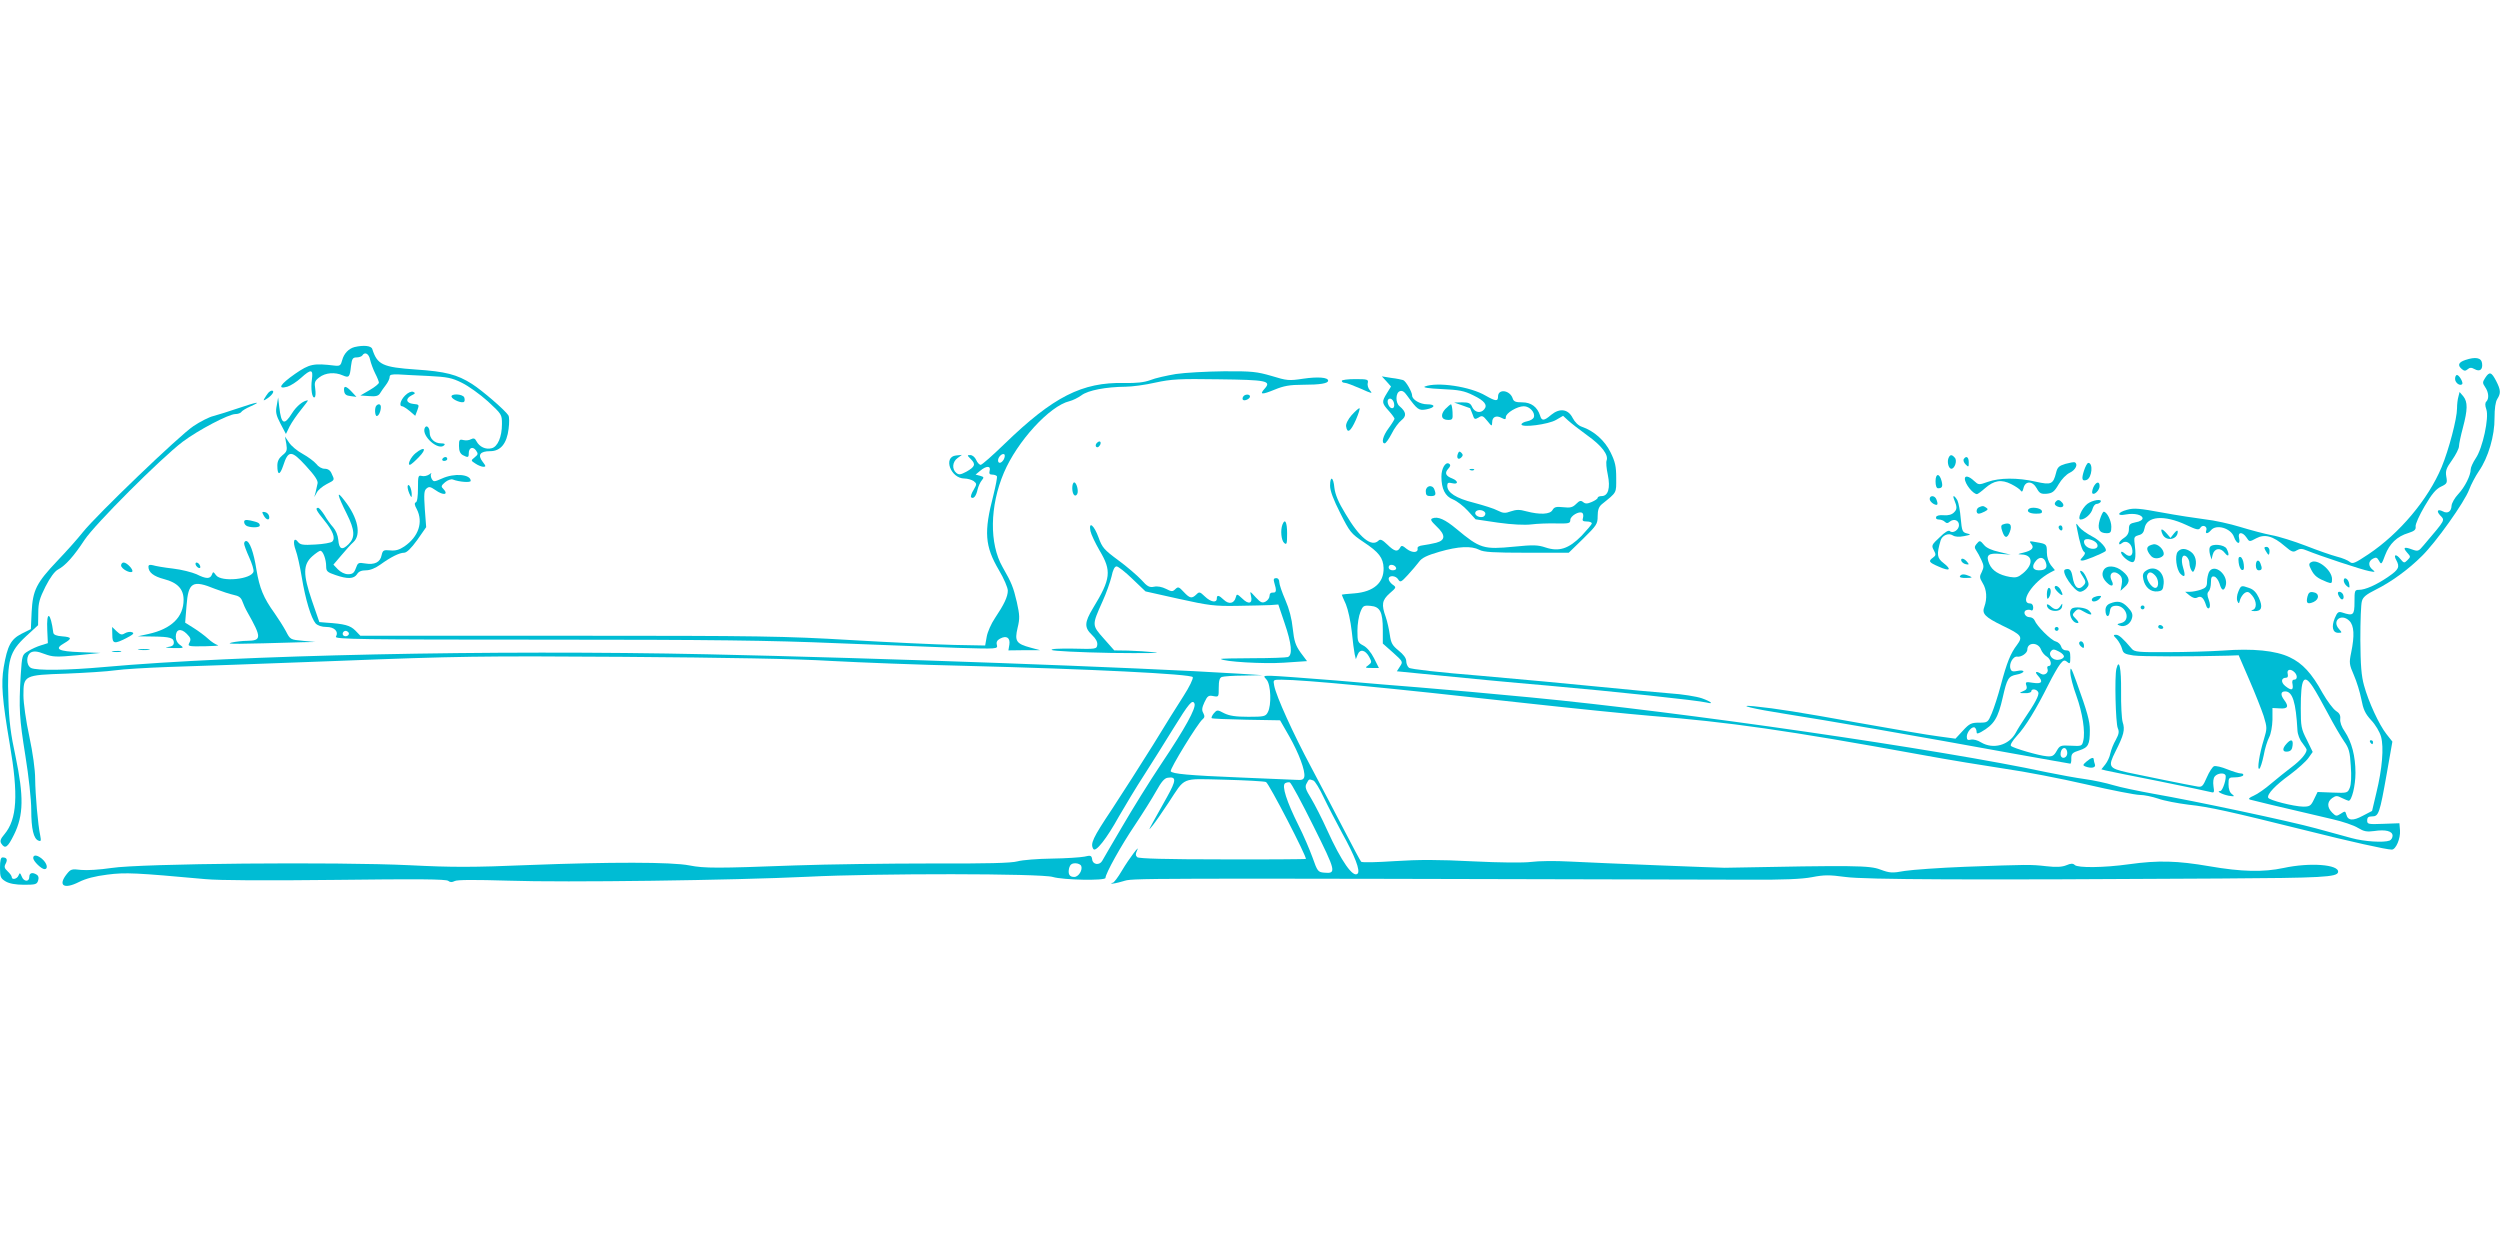 <?xml version="1.0" standalone="no"?>
<!DOCTYPE svg PUBLIC "-//W3C//DTD SVG 20010904//EN"
 "http://www.w3.org/TR/2001/REC-SVG-20010904/DTD/svg10.dtd">
<svg version="1.0" xmlns="http://www.w3.org/2000/svg"
 width="1280pt" height="640pt" viewBox="0 0 1280 640"
 preserveAspectRatio="xMidYMid meet">
<g transform="translate(0,640) scale(0.1,-0.1)"
fill="#00bcd4" stroke="none">
<path d="M1815 4623 c-30 -8 -54 -33 -63 -67 -7 -27 -12 -31 -38 -28 -109 13
-129 9 -203 -42 -76 -53 -94 -81 -40 -66 17 5 48 25 70 45 52 47 63 45 56 -7
-7 -49 1 -100 14 -92 5 3 6 22 3 43 -5 33 -3 41 21 59 31 24 80 28 120 10 32
-14 36 -9 42 47 5 39 9 45 29 45 12 0 26 5 29 10 13 21 34 9 40 -22 4 -18 16
-50 26 -70 11 -21 19 -42 19 -47 0 -6 -21 -23 -47 -38 l-48 -28 45 -3 c34 -3
47 1 55 13 6 10 19 29 30 43 11 14 20 33 20 42 0 12 10 14 45 13 25 -2 95 -5
155 -8 95 -5 118 -9 170 -35 33 -16 93 -59 133 -95 71 -66 72 -67 72 -116 0
-66 -22 -117 -53 -124 -30 -8 -62 7 -77 35 -8 16 -15 18 -29 11 -10 -6 -27 -7
-39 -4 -20 5 -22 1 -22 -30 0 -26 6 -39 19 -47 27 -14 31 -13 31 9 0 29 21 37
37 15 12 -17 11 -21 -6 -35 -21 -17 -21 -17 4 -33 13 -9 32 -16 40 -16 14 0
13 4 -4 26 -27 35 -13 54 39 54 53 0 85 39 94 114 4 30 4 61 -1 69 -15 25
-133 127 -186 161 -77 49 -137 64 -287 74 -171 12 -198 24 -224 105 -5 17 -44
21 -91 10z"/>
<path d="M12623 4557 c-36 -12 -42 -27 -18 -47 12 -10 18 -10 29 -1 11 10 20
10 36 1 27 -15 43 -2 38 31 -4 28 -34 33 -85 16z"/>
<path d="M6020 4485 c-47 -8 -106 -21 -130 -31 -33 -12 -70 -16 -135 -15 -214
5 -362 -70 -610 -310 -62 -60 -117 -109 -124 -109 -6 0 -17 11 -23 25 -6 14
-19 25 -30 25 -17 0 -17 -1 3 -21 26 -26 21 -39 -23 -64 -30 -16 -39 -17 -52
-6 -23 19 -20 57 7 76 l22 16 -30 -3 c-68 -7 -28 -118 43 -118 15 0 36 -6 47
-13 17 -14 17 -15 0 -45 -11 -17 -16 -34 -13 -38 12 -11 26 6 33 39 4 17 14
39 22 48 12 15 11 17 -9 23 l-23 6 24 20 c31 26 55 26 48 0 -4 -15 0 -20 13
-20 11 0 21 -4 24 -8 3 -5 -6 -49 -18 -98 -49 -188 -44 -260 29 -384 25 -42
45 -89 45 -104 0 -31 -19 -71 -66 -141 -19 -28 -38 -71 -42 -95 l-8 -45 -159
3 c-88 2 -326 13 -530 25 -339 20 -460 22 -1440 22 l-1070 0 -26 27 c-26 26
-55 34 -149 40 l-35 3 -38 110 c-46 135 -46 184 2 227 17 15 36 28 41 28 14 0
30 -44 30 -80 0 -25 6 -30 47 -44 63 -22 95 -20 111 4 8 14 23 20 46 20 21 0
48 11 73 29 54 39 98 61 122 61 13 0 36 22 67 65 l46 66 -7 93 c-5 77 -4 94 9
105 13 11 20 9 45 -8 42 -30 71 -25 39 8 -11 10 -8 16 11 32 13 11 31 17 39
14 34 -13 92 -17 92 -7 0 34 -84 41 -147 12 -41 -18 -43 -18 -53 -1 -5 10 -6
22 -2 27 4 5 -1 2 -10 -5 -10 -7 -27 -11 -38 -8 -19 5 -20 0 -20 -63 0 -42 -4
-70 -11 -72 -8 -3 -7 -14 5 -35 34 -67 9 -141 -64 -191 -25 -17 -46 -23 -72
-20 -34 3 -38 1 -44 -24 -7 -37 -36 -51 -84 -43 -35 6 -38 4 -48 -24 -9 -25
-17 -31 -40 -31 -17 0 -37 10 -52 25 l-23 24 41 48 c22 26 49 57 61 67 42 38
24 125 -45 213 -43 57 -39 33 12 -69 41 -82 43 -120 9 -154 -33 -33 -49 -27
-53 22 -2 23 -13 49 -26 64 -13 14 -33 42 -45 63 -13 20 -27 37 -32 37 -17 0
-9 -15 31 -64 44 -54 59 -91 41 -109 -6 -6 -46 -13 -87 -15 -63 -4 -77 -1 -88
13 -21 28 -28 1 -12 -42 8 -21 22 -83 31 -138 19 -116 48 -210 71 -237 11 -11
31 -18 55 -18 41 0 64 -23 49 -50 -7 -13 123 -15 1068 -15 867 0 1158 -4 1492
-18 228 -9 508 -20 622 -24 206 -6 207 -6 202 15 -4 14 1 24 16 32 33 18 53 5
48 -30 l-5 -30 81 1 81 0 -48 13 c-74 20 -83 33 -67 101 12 49 11 65 -4 133
-18 76 -26 97 -73 179 -68 119 -66 311 7 483 68 160 234 342 336 366 16 4 43
17 61 30 34 26 126 43 226 44 31 0 100 9 152 21 83 18 123 20 324 17 247 -3
272 -8 236 -48 -28 -31 -15 -32 51 -5 46 19 77 25 144 25 90 0 130 7 130 21 0
17 -52 21 -128 10 -72 -11 -83 -10 -161 14 -76 22 -101 25 -245 24 -89 -1
-199 -7 -246 -14z m-880 -436 c-12 -22 -30 -25 -30 -6 0 17 21 38 32 31 4 -3
3 -14 -2 -25z m-3355 -888 c7 -12 -12 -24 -25 -16 -11 7 -4 25 10 25 5 0 11
-4 15 -9z"/>
<path d="M12724 4465 c-14 -22 -14 -26 0 -47 18 -26 21 -59 6 -74 -7 -7 -7
-20 0 -40 15 -42 -19 -199 -54 -250 -14 -21 -26 -47 -26 -57 0 -31 -30 -91
-64 -127 -18 -19 -33 -46 -34 -59 -1 -30 -20 -43 -45 -29 -26 13 -34 2 -14
-20 26 -28 31 -18 -85 -155 -25 -30 -28 -31 -59 -20 -40 15 -48 10 -24 -17 18
-20 18 -21 1 -38 -16 -16 -18 -16 -37 7 -22 27 -36 22 -20 -7 19 -35 13 -48
-41 -85 -61 -42 -118 -67 -150 -67 -22 0 -23 -4 -23 -62 0 -68 -6 -73 -63 -54
-19 6 -25 2 -38 -29 -18 -44 -11 -75 18 -75 20 0 20 1 4 19 -39 43 12 83 53
42 24 -24 27 -75 9 -162 -11 -53 -10 -61 14 -116 14 -32 31 -87 38 -123 10
-52 19 -73 50 -107 22 -23 44 -60 51 -85 15 -55 6 -164 -24 -287 l-22 -93 -48
-25 c-50 -27 -76 -25 -84 7 -5 18 -7 18 -28 4 -22 -14 -25 -14 -44 5 -27 27
-27 56 0 75 19 13 25 13 50 0 15 -7 31 -14 34 -14 16 0 35 77 35 143 0 85 -19
158 -55 212 -16 22 -25 48 -23 64 2 19 -4 30 -23 42 -14 10 -44 50 -67 90 -56
102 -103 153 -169 184 -71 34 -188 46 -343 34 -63 -4 -190 -8 -282 -8 -148 -1
-170 1 -183 17 -46 54 -66 72 -81 72 -15 0 -15 -3 4 -22 11 -13 23 -35 27 -50
6 -23 13 -27 58 -34 44 -6 293 -6 485 -1 l54 2 54 -125 c30 -69 63 -153 74
-186 18 -60 18 -63 1 -120 -23 -74 -36 -158 -23 -150 5 3 15 34 22 68 6 35 19
76 28 93 9 17 16 55 17 90 l0 60 38 -2 c41 -3 47 10 22 43 -20 27 -18 44 5 44
38 0 55 -55 63 -200 1 -20 12 -49 25 -64 12 -16 22 -31 22 -35 -1 -20 -32 -55
-76 -88 -28 -21 -75 -59 -106 -85 -30 -26 -70 -54 -89 -62 -23 -10 -29 -16
-19 -20 13 -4 116 -29 421 -100 53 -12 112 -32 132 -45 30 -18 45 -21 82 -16
59 9 95 0 95 -24 0 -10 -7 -22 -16 -25 -30 -11 -129 -5 -194 13 -36 10 -118
32 -183 50 -131 36 -614 139 -832 177 -77 14 -169 33 -205 44 -36 11 -101 25
-145 31 -44 6 -132 22 -195 35 -544 117 -1868 309 -2640 383 -184 18 -445 41
-580 52 -69 5 -258 21 -420 35 -162 13 -313 24 -334 24 -39 0 -39 0 -21 -20
22 -25 26 -131 6 -167 -11 -21 -19 -23 -99 -23 -66 0 -97 5 -124 18 -35 19
-37 18 -53 0 -9 -11 -14 -22 -11 -25 2 -3 82 -6 177 -8 l173 -3 47 -82 c49
-86 83 -177 77 -207 -3 -14 -12 -18 -38 -16 -19 1 -147 6 -285 12 -273 11
-352 19 -361 32 -6 10 139 247 163 266 11 9 12 16 4 32 -9 15 -7 28 6 56 15
32 21 36 45 31 28 -5 28 -5 28 43 0 35 4 51 16 55 9 3 59 7 112 7 l97 2 -125
8 c-512 32 -1840 80 -2715 99 -1107 24 -2409 -4 -3090 -65 -188 -17 -348 -19
-376 -5 -26 14 -26 66 0 80 15 7 32 6 68 -8 43 -16 60 -17 168 -7 l120 12
-104 4 c-114 4 -135 16 -82 46 41 24 39 31 -11 35 -29 2 -43 8 -45 18 -14 108
-36 117 -31 13 l3 -66 -35 -11 c-20 -6 -49 -19 -66 -30 -31 -18 -31 -20 -38
-124 -10 -171 -7 -218 24 -412 17 -105 30 -224 30 -276 0 -98 12 -149 37 -158
13 -5 14 -1 9 26 -12 55 -25 209 -26 290 0 47 -12 133 -30 218 -17 78 -30 171
-30 209 0 103 2 105 219 112 97 4 210 11 251 17 41 6 163 13 270 17 107 3 496
17 865 31 615 24 736 26 1465 21 529 -4 885 -10 1065 -21 149 -8 456 -20 683
-25 637 -16 1163 -42 1169 -58 3 -8 -18 -51 -47 -96 -29 -45 -100 -158 -157
-252 -58 -93 -152 -240 -209 -327 -100 -150 -113 -178 -96 -205 12 -18 68 53
131 167 30 52 88 149 131 215 42 66 109 172 148 236 79 128 98 151 108 126 8
-23 -47 -124 -169 -306 -61 -91 -152 -238 -203 -326 -52 -88 -97 -166 -101
-173 -14 -24 -48 -19 -51 7 -3 21 -7 23 -40 15 -21 -4 -95 -9 -167 -10 -71 -1
-150 -7 -175 -14 -33 -9 -154 -12 -440 -11 -217 0 -532 -4 -700 -10 -400 -15
-463 -15 -540 0 -90 18 -408 18 -822 2 -289 -12 -390 -12 -610 -1 -373 18
-1380 9 -1527 -14 -61 -9 -125 -13 -156 -10 -48 6 -53 4 -73 -21 -47 -59 -15
-80 62 -41 36 18 82 30 146 38 93 12 147 9 500 -23 75 -7 310 -8 673 -4 417 5
561 4 572 -5 10 -8 19 -8 33 -1 12 7 104 7 275 2 289 -10 1156 2 1532 20 356
18 1196 17 1255 -1 54 -16 270 -20 270 -5 0 22 80 166 151 271 40 60 89 138
109 174 26 47 42 66 59 68 45 7 44 -13 -4 -99 -26 -46 -58 -104 -72 -129 -24
-44 -24 -44 -1 -16 13 16 49 68 80 115 90 136 60 124 287 119 108 -3 204 -8
213 -12 15 -7 211 -386 204 -394 -2 -1 -194 -3 -426 -2 -289 0 -428 4 -437 11
-9 8 -10 16 -2 33 21 41 -39 -38 -77 -102 -20 -34 -41 -62 -47 -62 -6 0 -8 -2
-6 -4 2 -2 29 3 59 12 57 16 -64 16 3205 8 177 -1 271 3 323 13 62 12 88 12
170 1 100 -14 648 -16 1922 -8 520 3 597 7 601 33 6 39 -145 50 -279 21 -103
-22 -214 -20 -381 9 -163 28 -260 31 -411 10 -128 -18 -262 -19 -277 -4 -9 9
-20 9 -43 -1 -22 -9 -51 -11 -103 -5 -81 9 -90 9 -417 -3 -129 -5 -267 -15
-307 -21 -66 -12 -77 -11 -126 7 -55 21 -131 22 -797 9 -31 0 -619 23 -795 32
-71 4 -159 3 -195 -2 -40 -5 -157 -4 -300 3 -175 9 -277 9 -400 1 -90 -6 -167
-8 -171 -3 -4 4 -43 77 -87 162 -44 85 -120 230 -169 322 -92 172 -178 361
-189 417 -6 31 -6 31 37 31 123 -1 532 -40 1249 -120 245 -27 533 -56 640 -65
404 -32 698 -74 1390 -200 135 -25 326 -56 425 -71 99 -14 286 -50 416 -80
129 -30 253 -54 275 -54 22 0 64 -9 94 -19 30 -11 100 -24 155 -31 106 -11
216 -36 598 -131 231 -58 415 -99 443 -99 21 0 45 57 42 98 l-3 37 -82 -3
c-78 -3 -83 -2 -83 17 0 16 6 21 25 21 34 0 39 15 75 218 l29 165 -30 38 c-38
48 -92 165 -115 249 -14 50 -18 103 -19 235 0 94 3 182 8 197 5 21 23 35 69
58 81 40 170 105 239 174 73 72 217 275 241 339 10 27 33 70 50 95 48 69 81
182 80 272 0 49 5 83 14 97 19 30 18 46 -6 93 -24 46 -34 49 -56 15z m-976
-1507 c16 -16 15 -38 -2 -38 -9 0 -12 -8 -8 -25 5 -30 -7 -32 -38 -7 -23 19
-21 42 5 42 8 0 11 7 8 20 -6 23 15 28 35 8z m94 -75 c14 -21 49 -83 78 -138
29 -55 66 -118 82 -141 24 -34 30 -53 34 -125 4 -51 2 -95 -5 -112 -11 -27
-12 -28 -88 -25 l-77 3 -18 -37 c-16 -34 -22 -38 -56 -38 -48 1 -175 33 -179
46 -6 18 36 63 112 118 40 30 82 68 94 85 l22 31 -30 62 c-29 56 -31 69 -31
162 0 155 15 180 62 109z m-5118 -479 c9 -3 33 -43 54 -88 21 -44 64 -126 94
-182 65 -117 94 -192 79 -207 -23 -23 -83 62 -156 223 -26 58 -63 130 -82 162
-29 47 -33 60 -23 77 12 23 12 23 34 15z m1 -234 c116 -233 119 -244 54 -238
-31 3 -34 7 -59 78 -15 41 -47 116 -72 165 -60 120 -87 203 -68 215 7 4 18 6
24 4 7 -3 61 -103 121 -224z m-1189 -204 c8 -21 -14 -56 -36 -56 -25 0 -33 15
-26 46 5 17 13 24 32 24 13 0 27 -6 30 -14z"/>
<path d="M12570 4460 c0 -20 25 -38 36 -27 8 7 -15 47 -26 47 -6 0 -10 -9 -10
-20z"/>
<path d="M7099 4447 l23 -26 -21 -34 c-27 -44 -27 -50 9 -90 17 -19 30 -37 30
-41 0 -3 -13 -25 -30 -48 -30 -40 -39 -78 -20 -78 5 0 21 22 35 49 13 27 36
58 50 69 28 22 25 43 -9 72 -22 17 -21 69 1 77 12 5 23 -2 37 -22 54 -74 60
-78 99 -71 46 9 49 26 4 26 -36 0 -77 24 -77 45 0 18 -32 74 -46 79 -6 2 -33
8 -60 11 l-49 8 24 -26z m39 -115 c2 -14 -2 -22 -11 -22 -15 0 -29 34 -19 45
11 11 27 -2 30 -23z"/>
<path d="M6870 4450 c0 -6 7 -10 15 -10 9 0 45 -14 82 -30 55 -25 63 -27 48
-10 -10 11 -15 28 -12 39 4 18 -1 20 -64 20 -38 0 -69 -4 -69 -9z"/>
<path d="M7295 4421 c-12 -5 20 -10 86 -13 90 -4 116 -9 162 -32 58 -28 75
-50 56 -72 -18 -22 -48 -16 -61 11 -9 21 -18 25 -52 25 l-41 -1 40 -14 c22 -8
41 -15 42 -15 0 0 6 -14 12 -30 9 -28 12 -29 31 -18 18 12 23 10 45 -17 23
-29 24 -29 25 -7 0 28 21 37 49 22 17 -9 21 -8 21 5 0 20 58 55 92 55 30 0 60
-33 51 -57 -3 -8 -18 -17 -34 -20 -16 -3 -29 -10 -29 -16 0 -18 138 0 177 23
l36 21 26 -24 c14 -13 59 -48 99 -77 73 -52 108 -99 98 -127 -4 -9 -1 -42 6
-74 14 -68 2 -109 -32 -109 -11 0 -20 -4 -20 -9 0 -5 -14 -14 -30 -21 -23 -10
-33 -10 -44 -1 -12 10 -19 8 -36 -9 -18 -18 -30 -21 -66 -17 -37 4 -46 1 -55
-14 -12 -23 -65 -25 -134 -7 -35 10 -52 9 -79 0 -30 -11 -40 -10 -68 4 -18 10
-73 27 -122 40 -92 23 -136 52 -136 87 0 15 5 18 25 13 32 -8 33 11 1 24 -34
13 -41 28 -21 50 12 13 13 20 4 26 -18 11 -39 -24 -39 -66 0 -63 19 -101 59
-117 20 -8 54 -34 76 -58 l40 -44 115 -17 c72 -10 136 -13 170 -9 30 4 88 6
128 5 65 -1 72 0 72 18 0 20 45 47 61 36 5 -3 7 -14 4 -25 -5 -15 -1 -19 19
-19 14 0 26 -4 26 -10 0 -5 -24 -33 -52 -63 -66 -67 -116 -83 -185 -60 -39 13
-62 14 -162 4 -155 -15 -173 -10 -294 91 -59 49 -95 65 -123 54 -12 -5 -8 -13
20 -40 48 -45 48 -72 -1 -85 -21 -5 -51 -11 -68 -13 -18 -2 -29 -8 -27 -16 4
-23 -27 -24 -55 -3 -23 19 -28 20 -35 6 -13 -22 -28 -19 -65 17 -26 25 -36 29
-45 20 -35 -35 -97 14 -169 137 -37 60 -53 100 -57 134 -5 56 -22 63 -22 10 0
-26 17 -71 52 -140 49 -97 55 -105 119 -148 79 -52 101 -81 103 -133 2 -76
-51 -122 -149 -130 -36 -2 -65 -6 -65 -7 0 -1 9 -23 21 -49 11 -27 24 -86 30
-139 5 -51 12 -103 15 -117 l6 -25 9 23 c12 31 39 25 59 -11 14 -26 14 -29 -4
-43 -19 -13 -17 -14 17 -14 l37 0 -25 50 c-15 30 -37 56 -55 65 -28 15 -30 19
-30 76 0 33 7 76 15 95 13 33 17 35 52 32 49 -4 63 -31 63 -123 l0 -70 52 -46
c51 -46 52 -47 36 -71 l-16 -25 213 -21 c118 -12 368 -36 557 -52 340 -30 772
-76 816 -87 40 -10 23 5 -25 22 -27 9 -100 21 -163 25 -63 5 -227 20 -365 34
-137 14 -409 39 -603 56 -211 17 -360 34 -368 41 -8 6 -14 22 -14 34 0 15 -14
34 -39 54 -32 26 -39 38 -45 80 -4 28 -13 69 -21 92 -23 64 -19 86 20 121 35
30 35 31 15 45 -11 8 -20 21 -20 29 0 20 37 18 49 -3 10 -16 15 -14 48 22 21
23 47 53 58 68 15 21 40 33 105 52 97 28 163 31 204 10 22 -12 72 -15 243 -15
l215 0 74 72 c69 68 74 75 74 115 0 32 6 48 21 61 79 64 74 55 74 134 0 60 -5
83 -29 132 -29 60 -85 110 -147 131 -18 6 -36 24 -47 45 -23 46 -66 52 -110
16 -37 -32 -49 -32 -57 -3 -14 43 -45 67 -91 67 -34 0 -44 4 -49 20 -14 43
-75 51 -75 10 0 -26 -12 -25 -63 4 -79 47 -248 72 -312 47z m310 -651 c0 -8
-7 -16 -15 -17 -22 -4 -44 13 -35 26 10 17 50 9 50 -9z m-457 -277 c2 -8 -5
-13 -17 -13 -12 0 -21 6 -21 16 0 18 31 15 38 -3z"/>
<path d="M1762 4398 c2 -17 11 -24 33 -26 l30 -4 -24 26 c-30 32 -43 33 -39 4z"/>
<path d="M1373 4388 c-6 -7 -14 -20 -19 -28 -7 -13 -5 -13 16 1 25 17 38 39
22 39 -5 0 -14 -6 -19 -12z"/>
<path d="M2074 4375 c-24 -24 -32 -55 -15 -55 5 0 22 -11 38 -24 l29 -25 11
29 c10 28 10 29 -21 32 -37 4 -42 27 -8 44 19 9 20 12 7 18 -10 3 -26 -4 -41
-19z"/>
<path d="M12587 4369 c-4 -13 -7 -40 -7 -60 0 -52 -42 -212 -79 -301 -69 -165
-215 -339 -375 -446 -69 -46 -81 -51 -95 -39 -9 8 -38 20 -66 27 -27 7 -99 32
-160 56 -60 23 -139 48 -175 54 -36 7 -108 26 -160 42 -52 16 -133 34 -180 39
-47 6 -146 21 -221 35 -114 21 -143 24 -178 14 -50 -13 -56 -34 -6 -24 43 8
85 -2 85 -20 0 -8 -15 -17 -35 -20 -30 -6 -35 -11 -35 -35 0 -20 -8 -34 -25
-45 -14 -9 -25 -21 -25 -27 0 -8 4 -8 14 0 19 16 45 3 52 -26 9 -36 -10 -51
-36 -28 -11 10 -20 13 -20 7 0 -18 43 -53 60 -50 15 3 17 39 8 107 -2 19 2 26
22 31 18 4 26 14 30 35 11 63 100 70 212 18 57 -27 66 -28 74 -15 12 19 38 6
30 -14 -7 -19 8 -18 24 1 27 33 102 11 118 -34 13 -37 35 -42 26 -6 -8 32 17
34 38 3 15 -23 15 -23 50 -4 43 23 86 12 146 -40 36 -31 44 -33 61 -22 17 10
27 10 53 -1 63 -26 283 -99 318 -105 31 -6 33 -5 18 7 -24 19 -23 44 2 57 16
8 21 6 31 -12 11 -20 13 -19 31 30 22 58 61 96 119 113 31 10 39 17 37 33 -2
12 19 58 46 104 36 62 58 88 83 100 32 15 34 19 28 52 -5 30 0 43 30 85 19 27
35 59 35 70 0 11 9 54 20 95 25 94 25 132 2 161 l-19 22 -6 -24z"/>
<path d="M2312 4368 c5 -15 55 -35 64 -25 4 3 4 13 1 22 -8 19 -71 21 -65 3z"/>
<path d="M6365 4369 c-4 -6 -4 -13 -1 -16 8 -8 36 5 36 17 0 13 -27 13 -35 -1z"/>
<path d="M1417 4324 c-7 -33 -4 -49 19 -93 l28 -53 19 39 c11 21 37 59 59 86
21 26 37 47 34 47 -22 0 -58 -29 -81 -66 -40 -64 -55 -57 -65 31 l-6 50 -7
-41z"/>
<path d="M1220 4310 c-47 -16 -104 -34 -127 -40 -22 -5 -69 -29 -103 -52 -71
-47 -494 -453 -566 -543 -26 -33 -85 -99 -130 -146 -108 -114 -126 -150 -132
-262 l-4 -88 -48 -24 c-54 -28 -72 -60 -91 -171 -14 -83 -8 -165 31 -394 45
-262 37 -384 -27 -461 -20 -23 -24 -35 -17 -47 20 -31 33 -22 66 45 49 99 50
196 8 398 -25 115 -34 184 -37 296 -7 199 5 242 90 321 l62 57 1 63 c0 52 7
75 37 135 24 47 47 78 64 87 38 20 81 68 136 152 53 80 389 416 502 502 80 60
236 142 270 142 13 0 27 5 31 11 3 6 25 19 48 29 60 27 33 23 -64 -10z"/>
<path d="M1927 4323 c-10 -10 -8 -53 2 -53 10 0 21 24 21 46 0 15 -12 19 -23
7z"/>
<path d="M7400 4306 c-27 -30 -21 -56 14 -56 23 0 25 3 23 40 -1 22 -5 40 -8
40 -3 0 -16 -11 -29 -24z"/>
<path d="M6920 4274 c-18 -21 -30 -44 -28 -57 6 -39 23 -27 50 33 14 33 23 60
18 60 -4 0 -22 -16 -40 -36z"/>
<path d="M2174 4207 c-15 -41 71 -116 100 -87 7 7 1 10 -16 10 -33 0 -58 24
-58 55 0 28 -18 43 -26 22z"/>
<path d="M1466 4127 c5 -32 3 -40 -20 -58 -18 -15 -26 -30 -26 -53 0 -51 13
-51 30 0 26 80 42 80 116 -1 46 -50 63 -76 60 -90 -2 -11 -7 -31 -10 -45 l-7
-25 13 23 c6 13 29 32 50 43 43 22 42 20 26 54 -7 17 -19 25 -36 25 -14 0 -32
10 -43 25 -11 13 -42 36 -69 51 -28 15 -59 41 -70 58 l-21 31 7 -38z"/>
<path d="M5617 4133 c-10 -9 -9 -23 2 -23 5 0 11 7 15 15 5 15 -5 20 -17 8z"/>
<path d="M2128 4080 c-24 -19 -44 -60 -29 -60 4 0 25 18 46 40 42 43 29 57
-17 20z"/>
<path d="M7464 4076 c-8 -22 3 -33 18 -18 9 9 9 15 0 24 -9 9 -13 7 -18 -6z"/>
<path d="M9975 4051 c-6 -21 3 -51 16 -51 17 0 31 41 18 56 -16 19 -26 18 -34
-5z"/>
<path d="M2265 4050 c-3 -5 1 -10 9 -10 9 0 16 5 16 10 0 6 -4 10 -9 10 -6 0
-13 -4 -16 -10z"/>
<path d="M10054 4049 c-3 -6 1 -18 10 -27 15 -15 16 -14 16 11 0 27 -13 36
-26 16z"/>
<path d="M10575 4025 c-33 -10 -41 -17 -48 -46 -15 -59 -25 -63 -105 -45 -92
21 -185 20 -244 -1 -47 -17 -48 -16 -71 5 -25 24 -47 29 -47 11 0 -26 41 -78
62 -79 4 0 23 14 41 30 47 41 84 47 135 21 22 -11 44 -26 48 -33 6 -9 10 -5
14 12 9 39 46 39 68 0 14 -26 22 -30 51 -28 29 3 39 10 61 48 15 26 39 51 58
60 29 14 43 43 25 53 -5 2 -26 -2 -48 -8z"/>
<path d="M10670 3990 c-14 -43 -10 -56 14 -47 27 11 34 87 8 87 -5 0 -15 -18
-22 -40z"/>
<path d="M7528 3993 c7 -3 16 -2 19 1 4 3 -2 6 -13 5 -11 0 -14 -3 -6 -6z"/>
<path d="M9910 3936 c0 -23 5 -36 13 -36 21 0 25 9 18 37 -11 42 -31 40 -31
-1z"/>
<path d="M5490 3901 c0 -32 14 -49 25 -31 9 15 -3 60 -15 60 -6 0 -10 -13 -10
-29z"/>
<path d="M10718 3905 c-6 -14 -8 -28 -5 -31 10 -11 37 17 37 37 0 27 -18 23
-32 -6z"/>
<path d="M2088 3914 c-3 -5 0 -22 7 -39 10 -23 13 -25 13 -10 1 28 -13 61 -20
49z"/>
<path d="M7300 3885 c0 -20 5 -25 25 -25 26 0 29 7 19 34 -10 27 -44 20 -44
-9z"/>
<path d="M9880 3845 c0 -8 9 -19 20 -25 21 -11 25 -4 14 24 -8 20 -34 21 -34
1z"/>
<path d="M10005 3843 c16 -39 16 -51 -1 -67 -11 -11 -29 -16 -52 -14 -22 2
-37 -2 -39 -9 -3 -8 3 -13 14 -13 11 0 24 -5 31 -12 8 -8 15 -8 26 2 21 16 46
6 46 -19 0 -24 -32 -45 -47 -30 -6 6 -25 -5 -52 -32 -41 -38 -43 -42 -30 -66
12 -22 11 -27 -4 -38 -25 -18 -22 -24 29 -46 57 -26 69 -16 25 18 -34 26 -36
44 -15 116 8 26 40 40 62 26 12 -8 32 -9 58 -4 36 7 37 9 14 14 -23 6 -25 13
-31 76 -3 39 -11 80 -17 93 -15 26 -27 30 -17 5z"/>
<path d="M10527 3833 c-11 -11 -8 -20 9 -27 23 -9 37 3 23 20 -13 15 -22 18
-32 7z"/>
<path d="M10687 3820 c-29 -23 -53 -80 -34 -80 22 0 55 29 61 55 4 14 13 25
21 25 7 0 17 5 20 10 11 18 -42 10 -68 -10z"/>
<path d="M10133 3803 c-16 -6 -17 -33 -2 -33 6 0 20 5 31 11 17 9 18 13 7 20
-15 10 -18 10 -36 2z"/>
<path d="M10387 3794 c-13 -13 5 -24 38 -24 26 0 33 3 29 15 -6 15 -55 21 -67
9z"/>
<path d="M1350 3761 c13 -25 33 -28 28 -4 -2 10 -11 19 -21 21 -16 3 -17 1 -7
-17z"/>
<path d="M10751 3739 c-14 -47 -3 -69 35 -69 20 0 24 5 24 33 0 32 -23 77 -39
77 -4 0 -13 -18 -20 -41z"/>
<path d="M1250 3727 c0 -8 7 -18 16 -21 24 -9 64 -7 64 3 0 13 -8 17 -47 26
-26 5 -33 3 -33 -8z"/>
<path d="M6566 3714 c-11 -29 -6 -81 9 -94 13 -11 15 -5 15 49 0 58 -11 79
-24 45z"/>
<path d="M10253 3714 c-8 -4 -9 -13 -1 -35 12 -36 25 -37 38 -3 15 38 0 53
-37 38z"/>
<path d="M10635 3690 c13 -69 26 -109 36 -116 7 -4 4 -13 -7 -25 -15 -17 -16
-19 -1 -19 13 0 94 33 116 47 15 10 -26 56 -68 77 -27 14 -57 36 -66 48 -17
23 -17 23 -10 -12z m86 -60 c27 -15 24 -40 -4 -40 -25 0 -47 17 -47 37 0 16
24 17 51 3z"/>
<path d="M5583 3681 c4 -18 25 -62 47 -100 62 -104 58 -144 -34 -295 -44 -73
-45 -99 -5 -137 20 -19 29 -36 27 -51 -3 -21 -6 -22 -123 -19 -76 1 -116 -1
-110 -7 6 -5 140 -12 305 -15 162 -2 264 -1 225 3 -38 4 -101 8 -140 9 l-70 1
-54 61 c-61 69 -61 67 -6 190 19 41 39 99 46 127 7 35 16 52 26 52 8 0 45 -29
81 -64 l67 -64 170 -38 c154 -34 183 -38 300 -36 72 1 148 3 170 4 l40 3 32
-95 c36 -105 42 -164 17 -174 -9 -3 -90 -6 -181 -6 -92 0 -164 -2 -162 -4 14
-14 218 -26 322 -19 l119 8 -33 44 c-26 37 -33 58 -40 122 -5 51 -18 101 -38
147 -17 39 -31 80 -31 91 0 13 -6 21 -16 21 -12 0 -15 -6 -10 -22 13 -42 11
-53 -6 -52 -11 1 -18 -5 -18 -17 0 -10 -9 -23 -20 -29 -17 -9 -25 -6 -51 22
-30 33 -30 33 -24 7 10 -39 -12 -46 -44 -14 -27 25 -29 26 -34 6 -8 -31 -35
-37 -61 -12 -26 25 -36 26 -36 6 0 -23 -31 -18 -61 11 -26 25 -29 25 -44 10
-23 -22 -33 -20 -64 13 -25 27 -29 28 -43 15 -14 -14 -19 -14 -48 1 -20 10
-44 15 -61 11 -24 -5 -35 1 -66 36 -21 22 -74 68 -118 100 -72 53 -82 65 -100
115 -23 64 -52 88 -42 34z"/>
<path d="M10540 3701 c0 -6 5 -13 10 -16 6 -3 10 1 10 9 0 9 -4 16 -10 16 -5
0 -10 -4 -10 -9z"/>
<path d="M11072 3665 c17 -39 78 -29 78 13 0 9 -7 6 -19 -9 l-18 -23 -19 22
c-25 29 -36 28 -22 -3z"/>
<path d="M1250 3616 c0 -7 12 -39 26 -70 14 -31 24 -63 22 -72 -8 -40 -165
-56 -192 -19 -14 19 -15 19 -21 3 -9 -23 -29 -23 -79 2 -23 10 -77 24 -121 29
-44 5 -90 13 -102 17 -16 4 -23 2 -23 -8 0 -28 26 -49 80 -63 69 -18 100 -51
100 -106 0 -88 -62 -149 -180 -175 l-55 -12 77 -1 c89 -1 108 -7 108 -31 0
-14 -9 -20 -32 -23 -18 -2 -6 -4 27 -5 57 -1 59 0 38 15 -15 10 -23 26 -23 43
0 39 26 45 56 15 20 -20 23 -28 14 -45 -10 -19 -8 -20 77 -19 48 1 79 3 68 6
-11 3 -33 17 -50 33 -16 15 -50 40 -74 55 l-43 27 7 86 c9 122 31 134 146 87
34 -13 77 -27 96 -31 25 -5 37 -13 44 -33 5 -14 16 -39 26 -56 73 -129 73
-145 -1 -146 -22 0 -59 -4 -81 -9 -37 -9 30 -8 370 2 l60 1 -64 6 c-64 6 -65
6 -87 49 -13 24 -39 65 -58 92 -57 79 -77 128 -93 223 -14 90 -35 147 -53 147
-6 0 -10 -6 -10 -14z"/>
<path d="M10119 3614 c-10 -12 -10 -19 -1 -32 7 -10 19 -32 27 -50 13 -28 13
-36 2 -60 -13 -24 -12 -30 4 -57 21 -33 24 -80 9 -121 -14 -36 2 -53 94 -98
98 -47 104 -56 73 -98 -33 -43 -52 -90 -83 -207 -14 -53 -35 -117 -46 -143
-20 -47 -21 -48 -65 -48 -40 0 -50 -5 -83 -41 l-38 -41 -88 12 c-49 6 -235 38
-414 70 -300 54 -412 72 -530 84 -96 9 0 -14 160 -39 188 -29 712 -120 1155
-201 164 -29 302 -54 305 -54 3 0 6 12 5 27 0 24 6 30 41 41 46 15 54 29 54
104 0 46 -12 90 -69 248 -27 74 -31 80 -31 48 0 -20 14 -74 31 -120 31 -86 47
-186 35 -232 -6 -26 -9 -27 -63 -24 -53 3 -57 1 -73 -27 -14 -25 -23 -30 -51
-27 -39 3 -170 41 -183 53 -5 5 8 27 31 52 43 46 97 134 161 262 22 44 49 91
60 105 17 21 22 22 36 11 14 -12 16 -9 16 23 0 30 -4 36 -21 36 -13 0 -23 8
-26 20 -3 11 -16 23 -28 26 -24 6 -97 79 -108 108 -4 9 -15 16 -26 16 -23 0
-36 29 -16 36 8 3 19 3 25 -1 6 -3 10 3 10 14 0 12 -6 21 -14 21 -61 0 10 110
102 159 l23 12 -21 26 c-12 16 -20 41 -20 64 0 43 -1 44 -54 53 -36 7 -38 6
-26 -9 17 -20 4 -34 -42 -45 -29 -7 -30 -8 -7 -9 58 -2 61 -51 7 -96 -25 -21
-36 -24 -67 -19 -56 10 -91 32 -106 67 -19 45 -5 57 58 51 l52 -4 -59 14 c-37
8 -66 21 -77 35 -21 25 -23 26 -40 5z m356 -95 c9 -27 -2 -39 -36 -39 -33 0
-39 22 -13 51 19 21 41 15 49 -12z m-25 -445 c5 -13 18 -29 30 -36 21 -13 28
-48 9 -48 -6 0 -9 -6 -6 -14 8 -20 -15 -37 -33 -26 -25 16 -34 11 -17 -8 30
-33 22 -45 -24 -38 -37 6 -40 5 -34 -14 5 -15 1 -22 -17 -29 -21 -9 -21 -10
10 -10 17 -1 32 4 32 9 0 16 30 12 36 -5 6 -13 -18 -58 -73 -138 -12 -18 -32
-49 -43 -70 -35 -63 -115 -85 -177 -48 -17 11 -40 17 -52 14 -16 -4 -21 -1
-21 15 0 24 27 55 41 47 5 -4 9 -13 9 -21 0 -12 4 -12 23 -2 67 38 87 71 111
177 22 97 29 109 71 117 19 3 35 11 35 16 0 5 -13 7 -30 3 -23 -5 -32 -3 -36
10 -10 25 13 67 35 63 20 -3 51 18 51 36 0 39 56 39 70 0z m117 -37 c-2 -7
-14 -14 -27 -15 -30 -5 -55 25 -39 44 9 11 16 11 41 -2 16 -8 28 -21 25 -27z
m15 -479 c7 -19 -2 -38 -18 -38 -8 0 -14 8 -14 18 0 30 23 44 32 20z"/>
<path d="M11025 3613 c-34 -8 -39 -20 -21 -48 13 -19 24 -25 44 -23 15 2 28
10 30 19 4 24 -30 57 -53 52z"/>
<path d="M11315 3599 c-4 -5 -4 -22 0 -37 l8 -27 6 25 c9 34 40 38 62 9 20
-26 26 -10 9 22 -12 21 -74 27 -85 8z"/>
<path d="M11600 3580 c6 -11 13 -20 15 -20 3 0 5 9 5 20 0 11 -7 20 -15 20
-13 0 -14 -4 -5 -20z"/>
<path d="M11150 3575 c-16 -19 -7 -92 14 -113 22 -22 27 -12 14 30 -14 45 -5
76 17 58 8 -7 15 -22 15 -34 0 -11 5 -28 10 -36 7 -12 11 -10 18 9 12 34 3 69
-21 86 -27 19 -51 19 -67 0z"/>
<path d="M11462 3519 c2 -18 9 -34 16 -37 10 -3 13 5 10 29 -2 18 -9 34 -16
37 -10 3 -13 -5 -10 -29z"/>
<path d="M10042 3528 c3 -7 13 -15 24 -17 16 -3 17 -1 5 13 -16 19 -34 21 -29
4z"/>
<path d="M11550 3505 c0 -16 6 -25 15 -25 16 0 19 9 9 34 -9 25 -24 19 -24 -9z"/>
<path d="M11832 3521 c-12 -7 -11 -14 2 -39 16 -31 32 -43 80 -62 24 -9 26 -7
26 15 0 46 -76 107 -108 86z"/>
<path d="M620 3505 c0 -17 46 -42 57 -32 8 9 -27 47 -44 47 -7 0 -13 -7 -13
-15z"/>
<path d="M1002 3508 c2 -6 10 -14 16 -16 7 -2 10 2 6 12 -7 18 -28 22 -22 4z"/>
<path d="M10770 3480 c-12 -22 -3 -47 25 -70 20 -16 29 -7 17 17 -19 38 11 58
42 28 11 -11 13 -26 9 -48 l-6 -32 21 19 c30 26 27 50 -9 80 -37 32 -84 34
-99 6z"/>
<path d="M10573 3484 c-23 -10 48 -114 77 -114 9 0 24 8 33 18 13 15 14 21 2
48 -7 18 -18 35 -24 38 -16 10 -14 -1 5 -29 13 -20 14 -28 4 -40 -27 -32 -50
-15 -59 44 -6 34 -16 43 -38 35z"/>
<path d="M10986 3477 c-14 -10 -17 -21 -12 -44 9 -41 38 -65 73 -61 24 3 28 8
31 40 5 61 -47 98 -92 65z m48 -23 c20 -20 21 -64 1 -64 -19 0 -49 46 -41 65
7 19 21 19 40 -1z"/>
<path d="M11310 3471 c-5 -11 -10 -33 -10 -49 0 -25 -6 -32 -31 -41 -18 -6
-43 -11 -57 -11 l-24 0 23 -19 c17 -13 29 -16 40 -10 19 10 32 -2 44 -40 4
-14 11 -19 16 -14 6 6 5 22 -2 42 -9 24 -9 35 0 44 6 6 11 26 11 45 0 26 4 33
17 30 10 -2 21 -18 27 -36 10 -36 22 -41 31 -13 18 56 -58 121 -85 72z"/>
<path d="M10035 3450 c-4 -6 9 -10 32 -9 30 0 34 2 18 9 -27 12 -43 12 -50 0z"/>
<path d="M12000 3427 c0 -8 7 -21 16 -28 14 -11 15 -10 12 11 -3 26 -28 41
-28 17z"/>
<path d="M10520 3392 c0 -5 9 -17 20 -27 22 -20 26 -14 10 16 -11 19 -30 26
-30 11z"/>
<path d="M11460 3370 c-7 -16 -9 -38 -5 -47 7 -16 9 -15 14 6 4 13 15 29 24
35 15 9 22 6 38 -13 24 -29 25 -68 2 -74 -11 -3 -7 -5 10 -6 37 -1 44 21 22
69 -12 26 -27 42 -48 49 -42 15 -43 15 -57 -19z"/>
<path d="M10480 3358 c0 -25 3 -29 10 -18 13 20 13 50 0 50 -5 0 -10 -15 -10
-32z"/>
<path d="M11814 3345 c-8 -34 0 -41 32 -27 31 15 29 46 -3 50 -17 3 -24 -3
-29 -23z"/>
<path d="M11970 3363 c0 -5 4 -15 10 -23 11 -18 25 -7 17 15 -6 15 -27 21 -27
8z"/>
<path d="M10723 3343 c-7 -2 -13 -9 -13 -14 0 -14 26 -10 40 6 10 12 10 15 -1
14 -8 0 -20 -3 -26 -6z"/>
<path d="M10803 3310 c-15 -6 -23 -18 -23 -34 0 -35 18 -42 22 -9 2 21 9 29
26 31 56 8 86 -75 32 -88 -22 -5 -23 -7 -7 -13 26 -10 56 9 63 39 5 19 0 32
-22 55 -28 30 -52 35 -91 19z"/>
<path d="M10480 3303 c0 -36 73 -43 78 -8 2 18 2 18 -8 3 -14 -22 -28 -23 -52
-1 -10 9 -18 11 -18 6z"/>
<path d="M10960 3290 c0 -5 5 -10 10 -10 6 0 10 5 10 10 0 6 -4 10 -10 10 -5
0 -10 -4 -10 -10z"/>
<path d="M10607 3283 c-21 -20 1 -73 30 -73 8 0 5 8 -8 21 -20 20 -20 22 -5
38 15 15 19 15 48 -2 35 -20 47 -17 23 7 -16 16 -75 22 -88 9z"/>
<path d="M11050 3190 c0 -5 7 -10 16 -10 8 0 12 5 9 10 -3 6 -10 10 -16 10 -5
0 -9 -4 -9 -10z"/>
<path d="M575 3150 c0 -47 10 -49 74 -16 34 18 40 24 27 29 -9 4 -25 1 -36 -5
-16 -10 -23 -9 -43 10 l-23 22 1 -40z"/>
<path d="M10520 3180 c0 -5 5 -10 10 -10 6 0 10 5 10 10 0 6 -4 10 -10 10 -5
0 -10 -4 -10 -10z"/>
<path d="M10646 3111 c-3 -5 1 -14 9 -21 12 -10 15 -10 15 3 0 19 -16 31 -24
18z"/>
<path d="M713 3073 c15 -2 37 -2 50 0 12 2 0 4 -28 4 -27 0 -38 -2 -22 -4z"/>
<path d="M578 3063 c12 -2 30 -2 40 0 9 3 -1 5 -23 4 -22 0 -30 -2 -17 -4z"/>
<path d="M10836 2976 c-10 -39 -4 -279 7 -304 8 -18 6 -30 -10 -60 -12 -20
-24 -51 -28 -69 -3 -18 -15 -43 -26 -57 l-20 -25 23 -6 c13 -3 135 -28 273
-55 137 -28 258 -53 267 -56 14 -4 16 0 11 30 -3 22 -1 42 7 51 13 16 46 20
54 7 8 -14 -14 -82 -26 -82 -24 0 8 -17 42 -24 31 -5 33 -4 18 8 -12 8 -18 27
-18 50 0 34 1 36 34 36 19 0 38 5 41 10 3 6 -2 10 -12 10 -10 0 -41 10 -69 21
-29 12 -59 19 -68 16 -8 -3 -25 -29 -37 -57 -20 -46 -25 -51 -48 -47 -49 8
-286 57 -358 72 -97 22 -101 29 -62 107 43 85 50 112 37 151 -5 17 -9 89 -8
159 1 118 -10 170 -24 114z"/>
<path d="M11707 2592 c-24 -26 -21 -44 6 -40 16 2 23 11 25 31 4 31 -8 35 -31
9z"/>
<path d="M12135 2600 c3 -5 8 -10 11 -10 2 0 4 5 4 10 0 6 -5 10 -11 10 -5 0
-7 -4 -4 -10z"/>
<path d="M10683 2501 c-19 -16 -20 -20 -7 -25 31 -12 56 -7 50 10 -3 9 -6 20
-6 25 0 14 -13 10 -37 -10z"/>
<path d="M170 2007 c0 -16 42 -57 58 -57 19 0 14 28 -10 50 -25 23 -48 26 -48
7z"/>
<path d="M0 1957 c0 -48 3 -54 29 -70 19 -11 51 -17 94 -17 58 0 66 2 72 21 5
14 2 25 -6 30 -23 15 -39 10 -39 -11 0 -27 -29 -25 -39 3 -8 19 -10 20 -16 5
-7 -19 -35 -25 -35 -8 0 5 -9 18 -21 29 -16 15 -19 23 -10 39 11 21 6 32 -16
32 -9 0 -13 -15 -13 -53z"/>
</g>
</svg>
